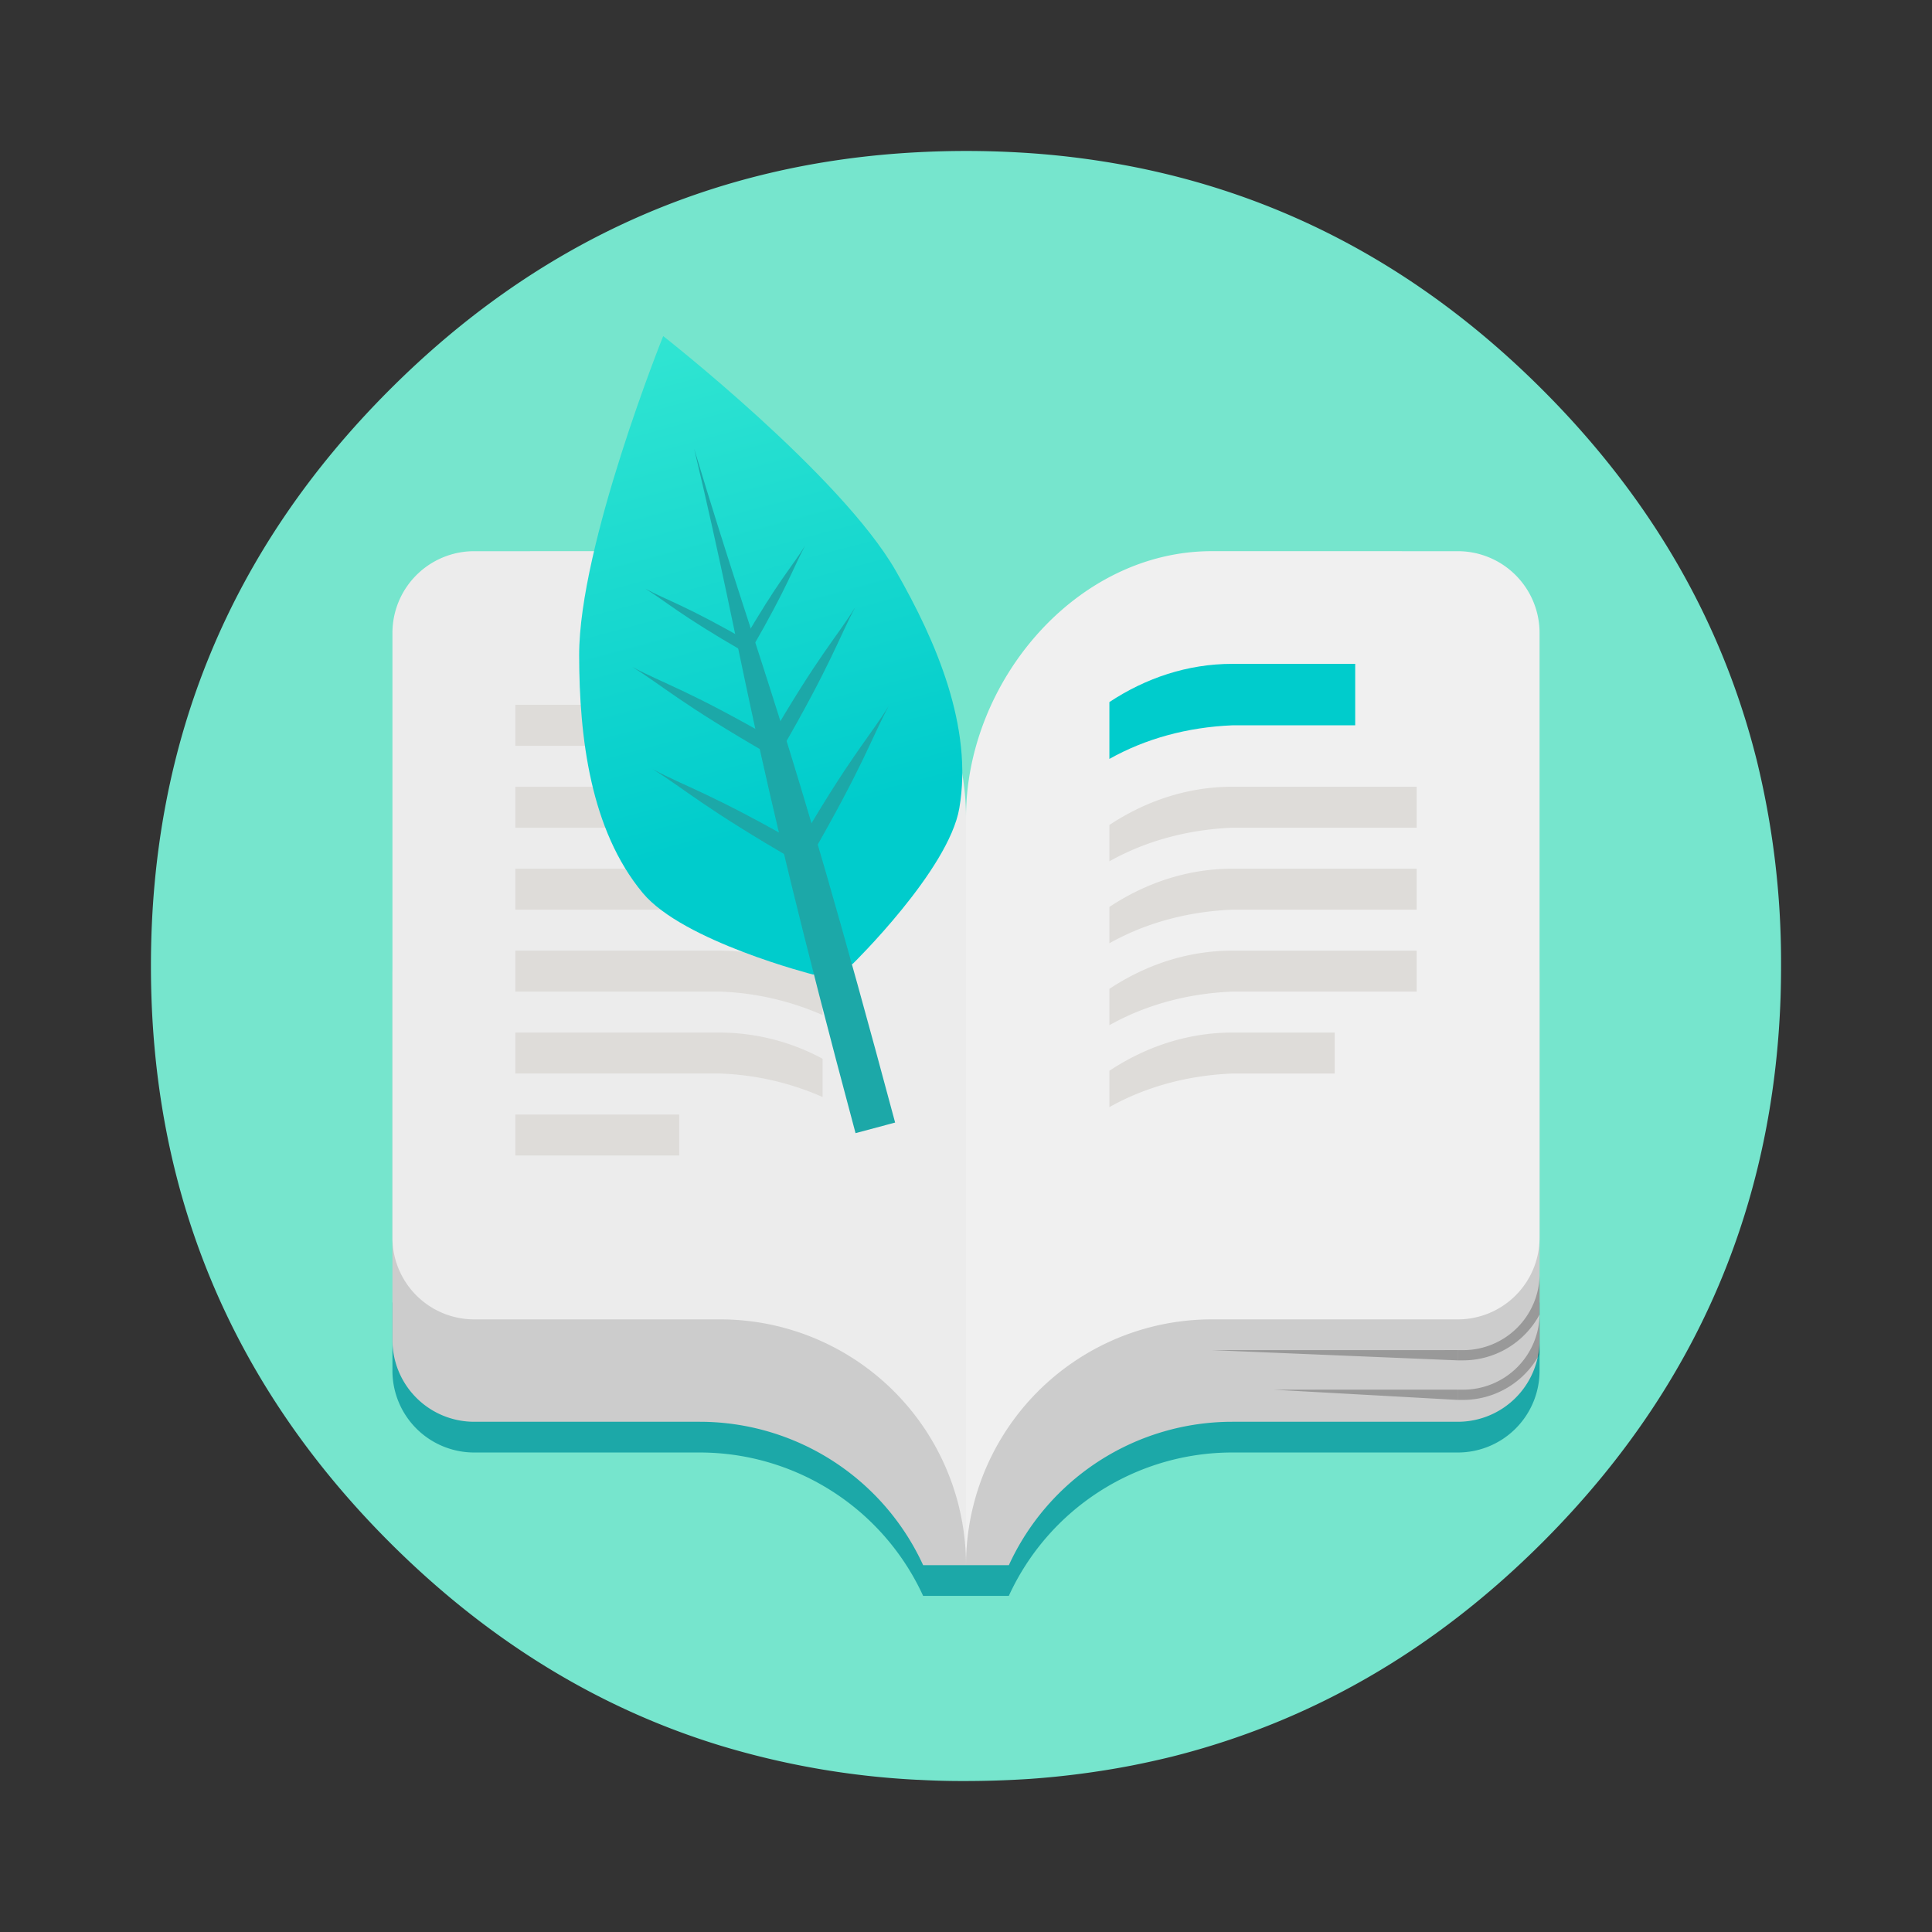 <svg xmlns="http://www.w3.org/2000/svg" width="64" height="64" image-rendering="optimizeSpeed"><rect width="100%" height="100%" fill="#333333" stroke="none"/><defs><linearGradient id="a" x1="59.092" x2="46.289" y1="216.78" y2="169" gradientTransform="translate(6.26 -46.199) scale(.339)" gradientUnits="userSpaceOnUse"><stop offset="0" stop-color="#0cc"/><stop offset="1" stop-color="#31e5d2"/></linearGradient></defs><path fill="#76e5cd" d="M58.182 25.136a29.422 29.422 0 0 0-.209-.778c-.057-.194-.114-.392-.18-.6a25.065 25.065 0 0 0-2.331-5.257c-1.161-1.974-2.62-3.845-4.368-5.592-4.152-4.153-8.989-6.673-14.51-7.554a27.67 27.67 0 0 0-2.863-.306 30.585 30.585 0 0 0-3.317-.006c-6.77.35-12.602 2.972-17.495 7.866Q5 20.817 5 32c0 7.456 2.637 13.823 7.909 19.094 3.243 3.24 6.896 5.485 10.93 6.724a27.154 27.154 0 0 0 6.564 1.141h.023c.487.026.95.04 1.402.04h.171a33.33 33.33 0 0 0 2.12-.071 28.296 28.296 0 0 0 3.358-.44 29.7 29.7 0 0 0 1.338-.295c4.622-1.161 8.704-3.524 12.28-7.099 2.78-2.78 4.827-5.863 6.14-9.256 1.055-2.725 1.639-5.651 1.748-8.78.011-.346.017-.7.017-1.058v-.172a28.092 28.092 0 0 0-.818-6.693z"/><path fill="#1ca8a8" d="M51 43.147v2.254a2.708 2.708 0 0 1-2.714 2.715H40.82a8.142 8.142 0 0 0-7.402 4.75H30.58a8.142 8.142 0 0 0-7.402-4.75h-7.464A2.708 2.708 0 0 1 13 45.4v-2.254z"/><path fill="#ccc" d="M32.79 29.462a9.59 9.59 0 0 0-.111 1.011H32v21.375h1.42a8.142 8.142 0 0 1 7.401-4.75h7.465A2.708 2.708 0 0 0 51 44.384V32.29a2.708 2.708 0 0 0-2.714-2.714zm-1.579 0c.053.335.091.672.11 1.011H32v21.375h-1.42a8.142 8.142 0 0 0-7.402-4.75h-7.464A2.708 2.708 0 0 1 13 44.384V32.29a2.708 2.708 0 0 1 2.714-2.714z"/><path d="M51.001 42.233a2.533 2.533 0 0 1-2.542 2.492h-.17v.339h.17a2.88 2.88 0 0 0 2.542-1.52zm-10.857 2.492 8.143.339v-.34z" opacity=".25"/><path d="M51.001 43.543a2.533 2.533 0 0 1-2.542 2.492h-.17v.339h.17a2.883 2.883 0 0 0 2.533-1.502c.004-.065.009-.13.009-.194zm-8.822 2.492 6.108.339v-.34z" opacity=".25"/><path fill="#f0f0f0" d="M48.286 18.259A2.708 2.708 0 0 1 51 20.973v20.018a2.708 2.708 0 0 1-2.714 2.715h-8.143A8.143 8.143 0 0 0 32 51.849V27.08c0-4.497 3.646-8.822 8.143-8.822z"/><path fill="#ececec" d="M15.714 18.259A2.708 2.708 0 0 0 13 20.973v20.018a2.708 2.708 0 0 0 2.714 2.715h8.143A8.143 8.143 0 0 1 32 51.849V27.08c0-4.497-3.646-8.822-8.143-8.822z"/><path fill="#0cc" d="M44.893 21.991v2.036h-4.071c-1.485.062-2.872.44-4.072 1.113v-1.883c1.198-.793 2.587-1.266 4.072-1.266z"/><path fill="#dedcd9" d="M46.929 26.062v1.357h-6.107c-1.485.062-2.872.44-4.072 1.113v-1.204c1.199-.793 2.588-1.266 4.072-1.266zm0 2.715v1.357h-6.107c-1.485.062-2.872.44-4.072 1.113v-1.204c1.199-.793 2.588-1.266 4.072-1.266zm0 2.714v1.357h-6.107c-1.485.062-2.872.44-4.072 1.113v-1.204c1.199-.793 2.588-1.266 4.072-1.266zM22.5 36.92h-5.429v1.357H22.5zm-5.429-10.858v1.357h6.786a9.232 9.232 0 0 1 3.393.778V26.93a7.207 7.207 0 0 0-3.393-.868zm0 2.715v1.357h6.786a9.232 9.232 0 0 1 3.393.778v-1.267a7.207 7.207 0 0 0-3.393-.868zm0 2.714v1.357h6.786a9.232 9.232 0 0 1 3.393.778V32.36a7.207 7.207 0 0 0-3.393-.868zm0-8.143v1.357h6.786a9.232 9.232 0 0 1 3.393.778v-1.267a7.207 7.207 0 0 0-3.393-.868zm0 10.857v1.357h6.786a9.232 9.232 0 0 1 3.393.778v-1.267a7.207 7.207 0 0 0-3.393-.868zm27.143 0v1.357h-3.393c-1.484.062-2.872.44-4.071 1.113v-1.204c1.198-.793 2.587-1.266 4.071-1.266z"/><path fill="url(#a)" d="M21.969 11.134s-2.792 6.934-2.784 10.581c.005 2.714.373 5.777 2.107 7.866 1.332 1.604 5.642 2.702 5.642 2.702l1.31-.35s3.183-3.108 3.535-5.162c.458-2.676-.755-5.512-2.107-7.866-1.817-3.163-7.703-7.772-7.703-7.772z"/><path fill="#1ca8a8" d="M28.341 37.537c-3.655-13.64-3.558-15.163-5.346-22.67 2.216 7.364 3.002 8.678 6.657 22.319z"/><path fill="#1ca8a8" d="M24.566 21.335c1.227-2.124 1.667-2.55 2.102-3.256-.394.73-.555 1.316-1.783 3.44zm.851 3.297c1.703-2.95 2.314-3.541 2.917-4.523-.545 1.015-.77 1.829-2.474 4.779zm.937 3.538c1.802-3.121 2.448-3.747 3.087-4.785-.578 1.074-.817 1.934-2.618 5.055z"/><path fill="#1ca8a8" d="M24.819 21.267c-2.126-1.226-2.718-1.374-3.449-1.77.706.437 1.139.863 3.263 2.09zm.912 3.282c-2.95-1.704-3.775-1.911-4.788-2.458.98.605 1.58 1.198 4.532 2.9zm.957 3.531c-3.121-1.802-3.993-2.021-5.065-2.6 1.036.641 1.673 1.267 4.795 3.07z"/></svg>